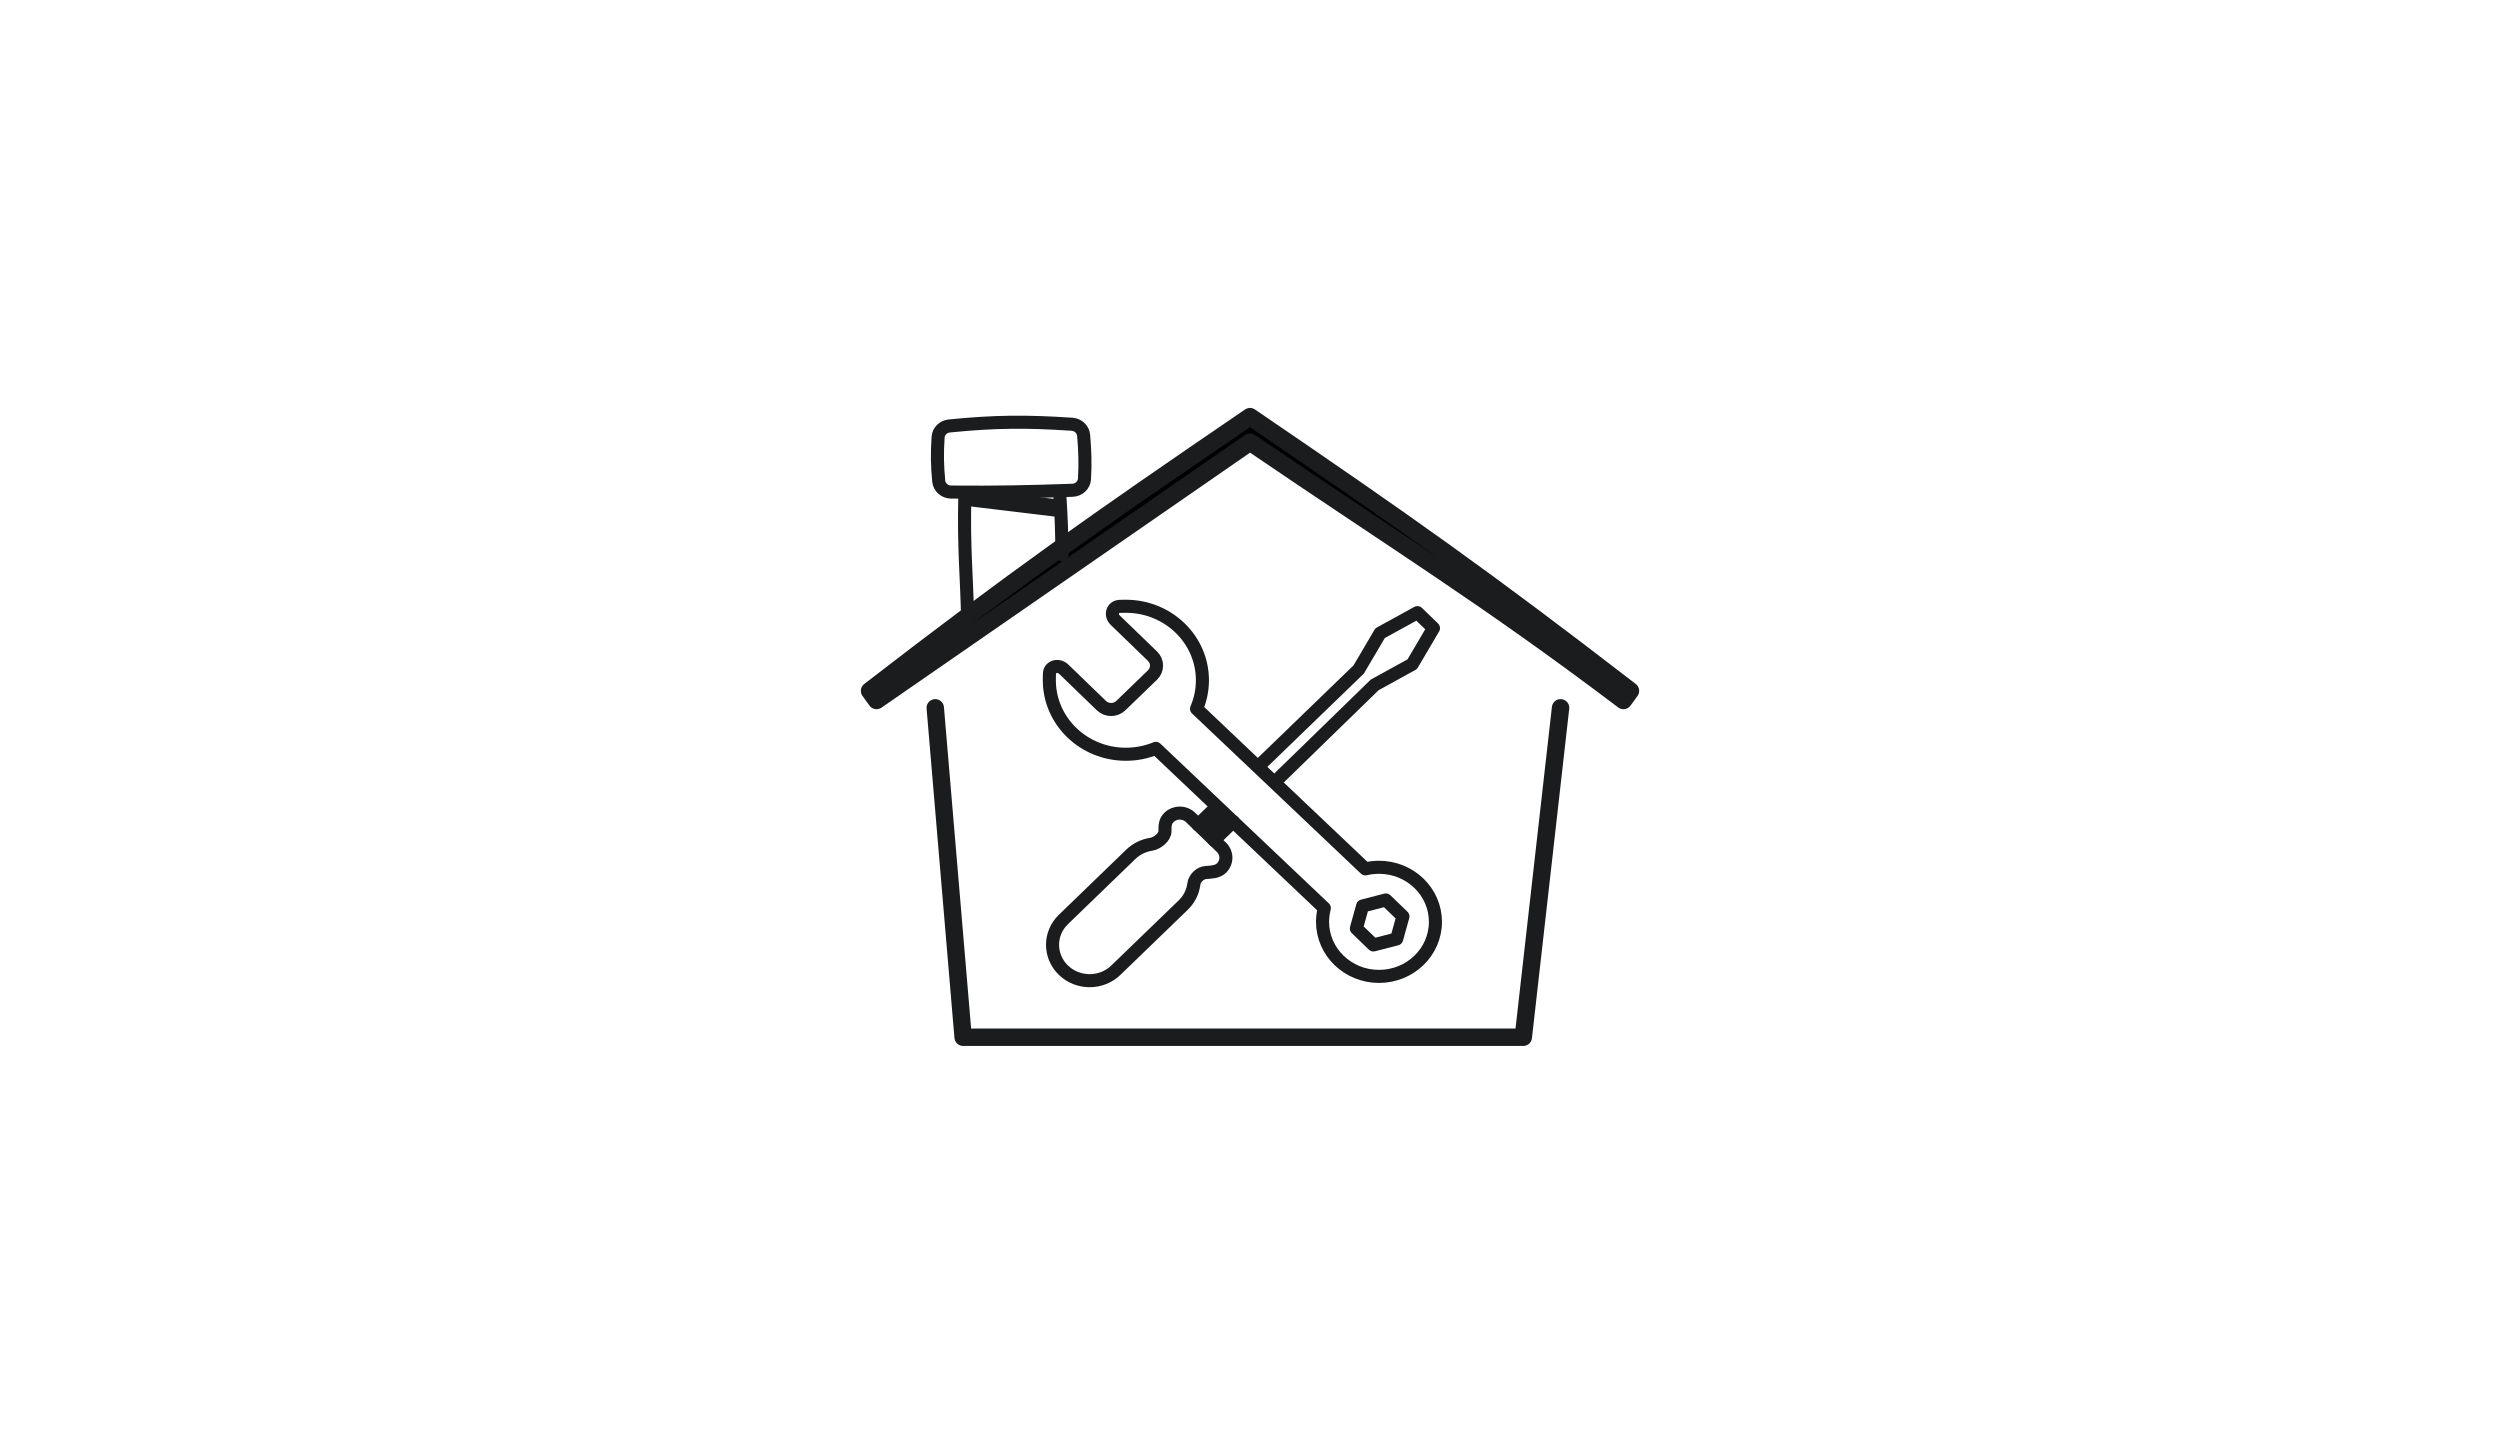<svg width="184" height="106" viewBox="0 0 184 106" fill="none" xmlns="http://www.w3.org/2000/svg">
<path d="M92 30.665C80.46 38.53 74.624 42.649 63.999 50.847L64.512 51.556L92 32.538C103.111 40.108 109.344 43.895 119.487 51.556L120.001 50.847C109.375 42.649 103.54 38.53 92 30.665Z" fill="black" stroke="#1A1C1E" stroke-width="1.282" stroke-miterlimit="10" stroke-linecap="round" stroke-linejoin="round"/>
<path d="M68.835 52.096L70.886 76.341H112.114L114.858 52.096" stroke="#1A1C1E" stroke-width="1.282" stroke-miterlimit="10" stroke-linecap="round" stroke-linejoin="round"/>
<path d="M82.493 51.933C82.098 52.315 81.458 52.315 81.063 51.933L78.3 49.261C77.901 48.876 77.257 49.045 77.237 49.589C77.232 49.742 77.231 49.901 77.231 50.067C77.231 53.075 79.753 55.513 82.864 55.513C83.647 55.513 84.393 55.358 85.071 55.079L97.472 66.839C97.386 67.161 97.34 67.499 97.34 67.847C97.34 70.065 99.2 71.863 101.494 71.863C103.789 71.863 105.648 70.065 105.648 67.847C105.648 65.63 103.789 63.832 101.494 63.832C101.149 63.832 100.813 63.873 100.492 63.949L88.065 52.164C88.344 51.519 88.498 50.81 88.498 50.067C88.498 47.059 85.975 44.621 82.864 44.621C82.716 44.621 82.573 44.622 82.435 44.626C81.868 44.642 81.689 45.266 82.09 45.653L84.825 48.297C85.22 48.678 85.22 49.297 84.825 49.679L82.493 51.933Z" stroke="#1A1C1E" stroke-width="0.962" stroke-miterlimit="10" stroke-linecap="round" stroke-linejoin="round"/>
<path d="M100.288 66.68L102.001 66.237L103.255 67.449L102.796 69.105L101.083 69.548L99.829 68.336L100.288 66.68Z" stroke="#1A1C1E" stroke-width="0.962" stroke-miterlimit="10" stroke-linecap="round" stroke-linejoin="round"/>
<path d="M87.62 60.158C87.184 59.736 86.477 59.736 86.041 60.158C85.757 60.432 85.737 60.745 85.743 61.169C85.75 61.593 85.204 62.052 84.743 62.136C84.187 62.218 83.653 62.466 83.226 62.879L78.267 67.673C77.201 68.703 77.201 70.374 78.267 71.405C79.333 72.436 81.062 72.436 82.128 71.405L87.087 66.612C87.534 66.179 87.794 65.635 87.866 65.072C87.918 64.636 88.335 64.244 88.75 64.217C89.165 64.189 89.605 64.178 89.902 63.89C90.338 63.469 90.338 62.785 89.902 62.364L87.62 60.158Z" stroke="#1A1C1E" stroke-width="0.962" stroke-miterlimit="10" stroke-linecap="round" stroke-linejoin="round"/>
<path d="M88.18 60.699L89.547 59.379M89.356 61.836L90.767 60.472M93.975 57.418L101.19 50.395L101.194 50.399L103.94 48.887L105.504 46.232L104.322 45.09L101.575 46.601L100.011 49.256L100.015 49.259L92.634 56.395" stroke="#1A1C1E" stroke-width="0.962" stroke-miterlimit="10" stroke-linecap="round" stroke-linejoin="round"/>
<path d="M89.234 59.916L90.249 60.882" stroke="#1A1C1E" stroke-width="0.962" stroke-miterlimit="10" stroke-linecap="round" stroke-linejoin="round"/>
<path d="M88.88 60.192L89.896 61.158" stroke="#1A1C1E" stroke-width="0.962" stroke-miterlimit="10" stroke-linecap="round" stroke-linejoin="round"/>
<path d="M69.045 32.174C69.073 31.742 69.423 31.395 69.868 31.351C73.249 31.015 75.522 31.002 78.896 31.224C79.353 31.254 79.719 31.602 79.756 32.043C79.855 33.226 79.884 34.109 79.818 35.252C79.792 35.711 79.402 36.069 78.927 36.085C75.495 36.2 73.362 36.246 70.004 36.217C69.531 36.213 69.134 35.867 69.09 35.412C68.979 34.243 68.966 33.358 69.045 32.174Z" stroke="#1A1C1E" stroke-width="0.962" stroke-miterlimit="10" stroke-linecap="round" stroke-linejoin="round"/>
<path d="M78.002 36.439C78.119 38.235 78.143 39.189 78.16 40.832" stroke="#1A1C1E" stroke-width="0.962" stroke-miterlimit="10" stroke-linecap="round" stroke-linejoin="round"/>
<path d="M71.012 36.492C70.918 40.399 71.151 42.307 71.221 45.661" stroke="#1A1C1E" stroke-width="0.962" stroke-miterlimit="10" stroke-linecap="round" stroke-linejoin="round"/>
<path d="M77.607 37.371L71.644 36.653" stroke="#1A1C1E" stroke-width="1.282" stroke-miterlimit="10" stroke-linecap="round" stroke-linejoin="round"/>
</svg>
